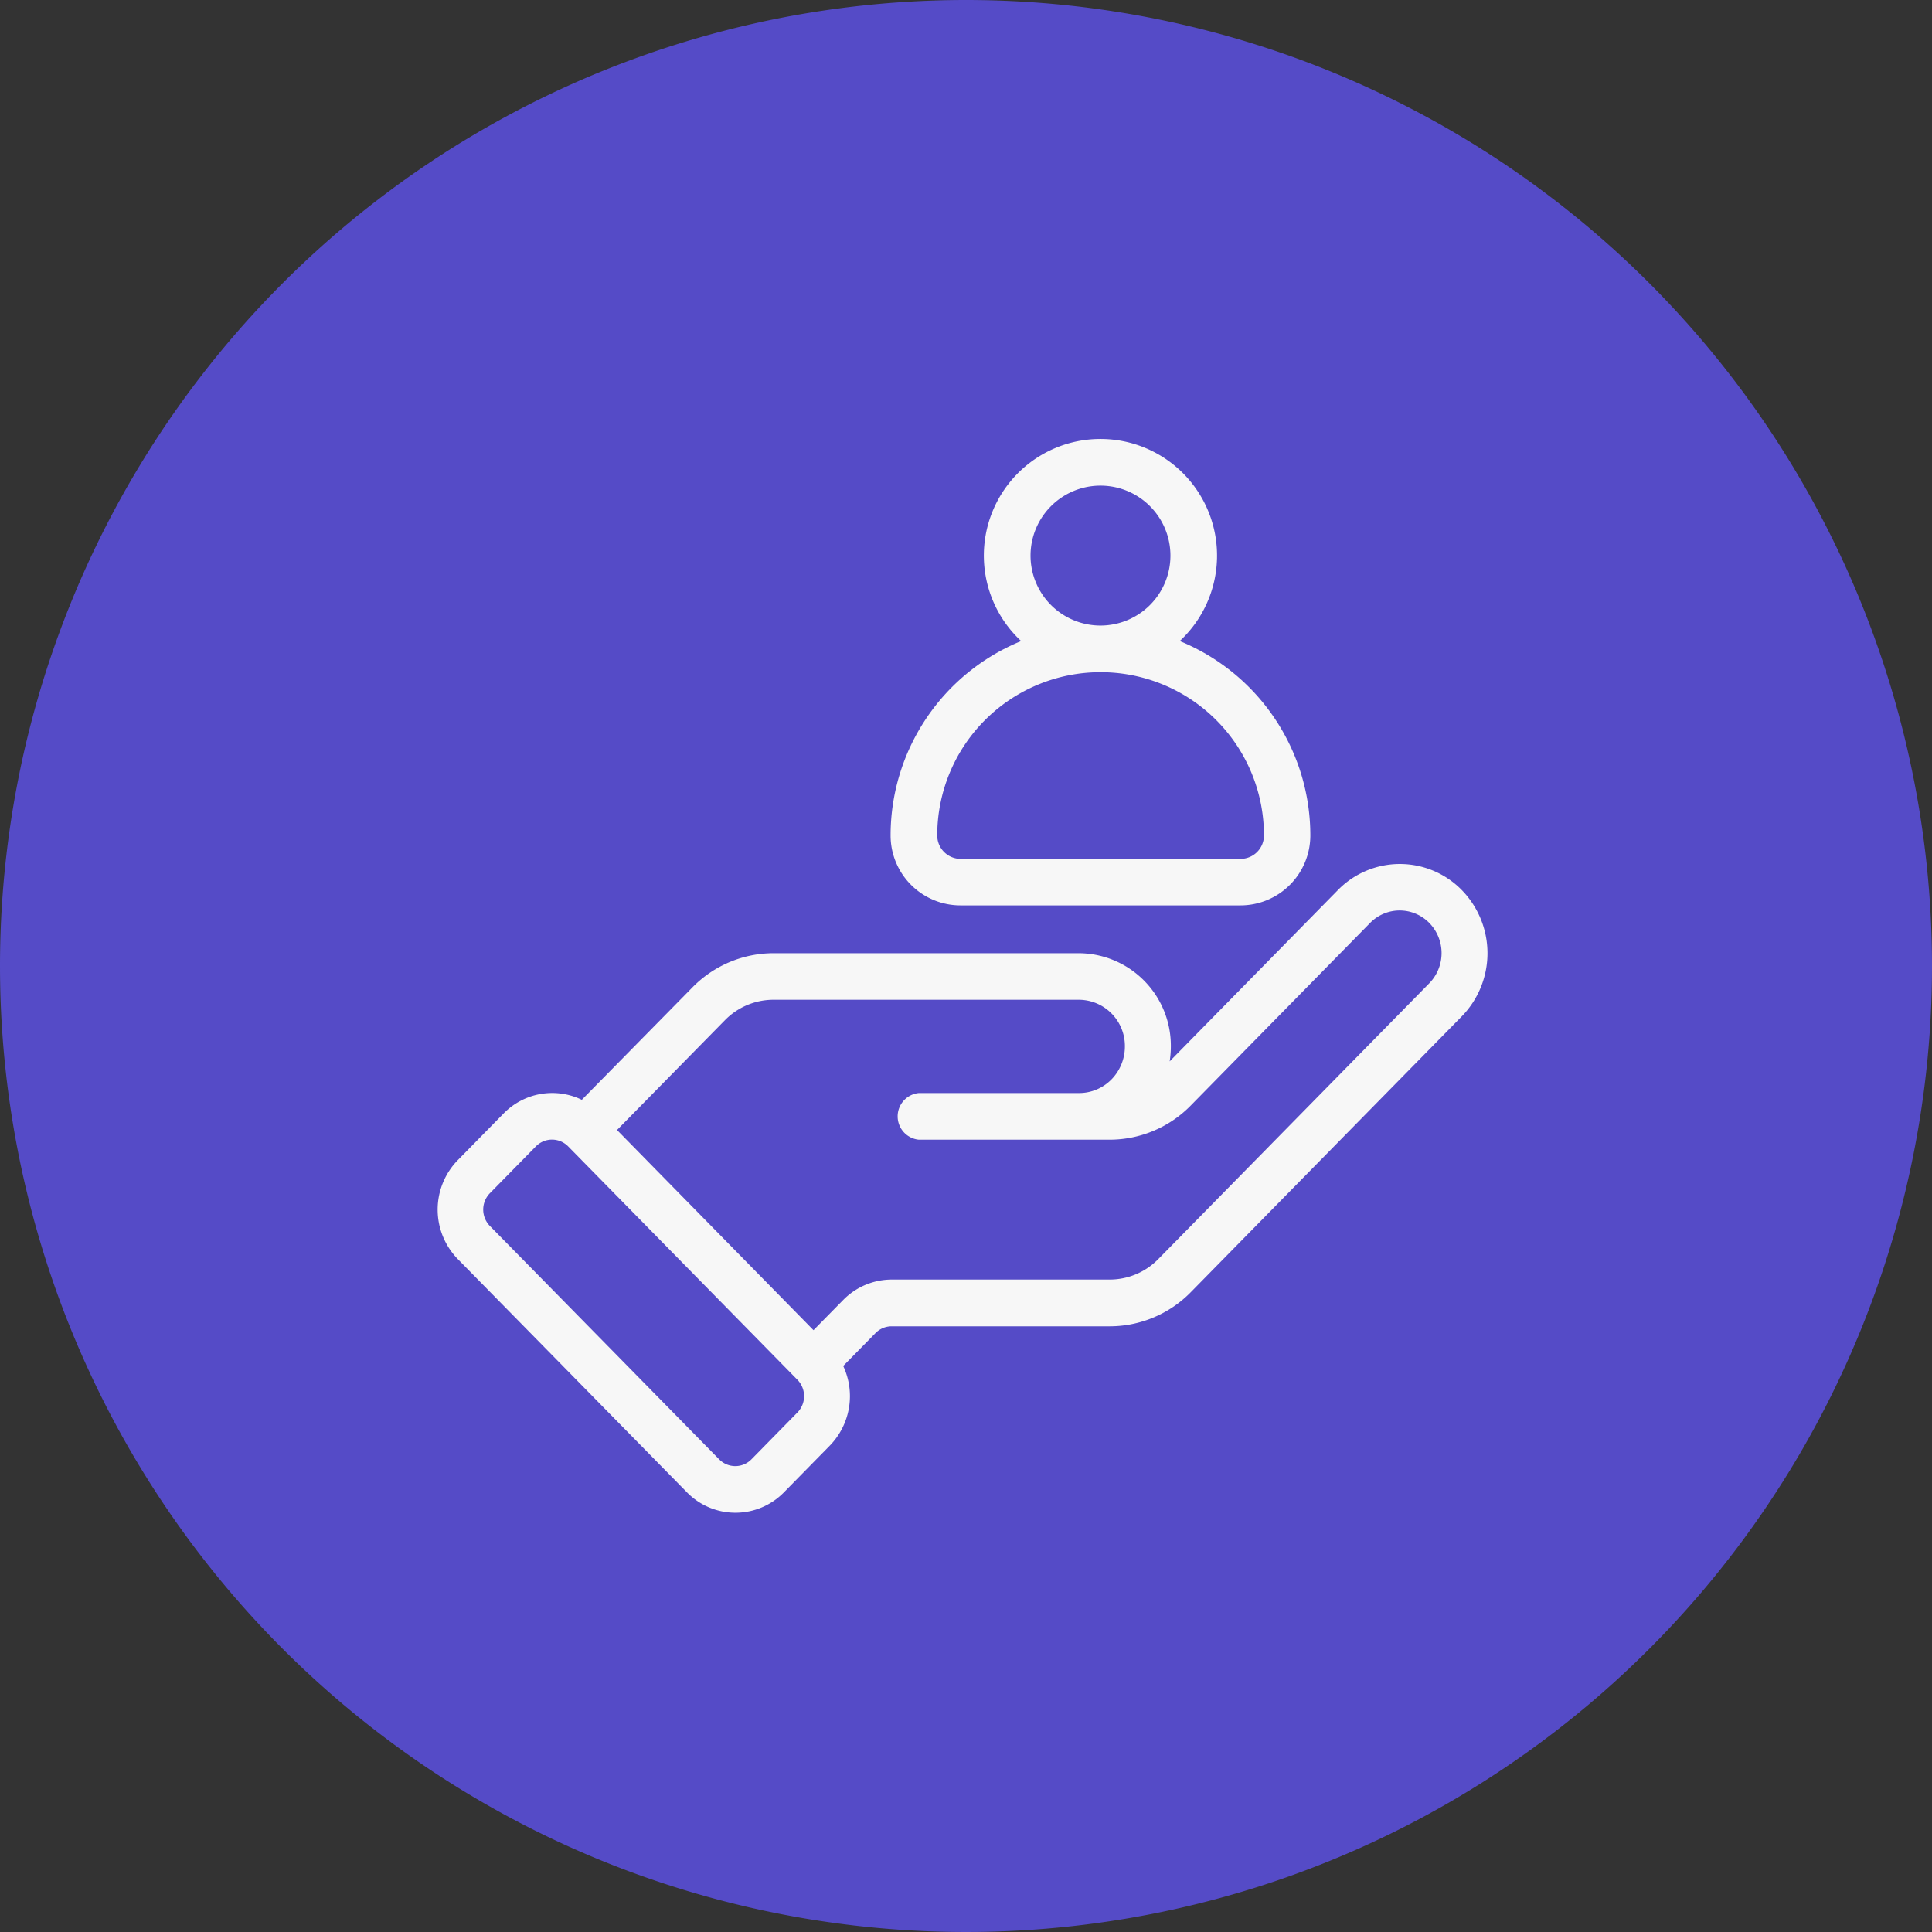 <svg id="ic_retention" xmlns="http://www.w3.org/2000/svg" width="57.696" height="57.696" viewBox="0 0 57.696 57.696">
  <rect x="0" y="0" width="57.696" height="57.696" fill="#333333" stroke="none"/>
  <path id="Path_47084" data-name="Path 47084" d="M28.848,0A28.848,28.848,0,1,1,0,28.848,28.848,28.848,0,0,1,28.848,0Z" transform="translate(0 0)" fill="#554bc7"/>
  <g id="Group_42058" data-name="Group 42058" transform="translate(13.07 13.11)">
    <path id="Path_48134" data-name="Path 48134" d="M85.977,230.71a2.027,2.027,0,0,0-2.336.409l-1.368,1.393a2.115,2.115,0,0,0,0,2.954l6.842,6.964a2.026,2.026,0,0,0,2.9,0l1.368-1.393a2.118,2.118,0,0,0,.4-2.378l.967-.985a.678.678,0,0,1,.484-.2h6.51a3.393,3.393,0,0,0,2.419-1.019l8.093-8.238a2.7,2.7,0,0,0,0-3.77,2.586,2.586,0,0,0-3.7,0l-5.024,5.115a2.835,2.835,0,0,0,.035-.444,2.762,2.762,0,0,0-2.737-2.786H91.7a3.393,3.393,0,0,0-2.419,1.02Zm4.1,10.735-6.842-6.964a.7.7,0,0,1,0-.985l1.368-1.393a.675.675,0,0,1,.968,0l6.841,6.964a.7.7,0,0,1,0,.985l-1.368,1.393a.675.675,0,0,1-.967,0Zm2.819-3.855.885-.9a2.033,2.033,0,0,1,1.451-.612h6.51a2.031,2.031,0,0,0,1.451-.612l8.093-8.237a1.289,1.289,0,0,0,0-1.8,1.235,1.235,0,0,0-1.769,0l-5.356,5.452a3.392,3.392,0,0,1-2.419,1.02H96.039a.7.7,0,0,1,0-1.393h4.789a1.357,1.357,0,0,0,.967-.408,1.406,1.406,0,0,0,.4-.985,1.38,1.38,0,0,0-1.368-1.393H91.7a2.031,2.031,0,0,0-1.451.612l-3.221,3.278Z" transform="translate(-81.672 -210.976)" fill="#f7f7f7" fill-rule="evenodd"/>
    <path id="Path_48135" data-name="Path 48135" d="M318.9,17.706a6.271,6.271,0,0,0-3.9,5.805,2.089,2.089,0,0,0,2.089,2.089h8.357a2.089,2.089,0,0,0,2.089-2.089,6.271,6.271,0,0,0-3.9-5.805,3.482,3.482,0,1,0-4.736,0Zm2.368.93a4.875,4.875,0,0,0-4.875,4.875.7.7,0,0,0,.7.7h8.357a.7.7,0,0,0,.7-.7A4.875,4.875,0,0,0,321.266,18.636Zm0-1.393a2.089,2.089,0,1,1,2.089-2.089A2.09,2.09,0,0,1,321.266,17.243Z" transform="translate(-301.474 -11.672)" fill="#f7f7f7" fill-rule="evenodd"/>
  </g>
</svg>
